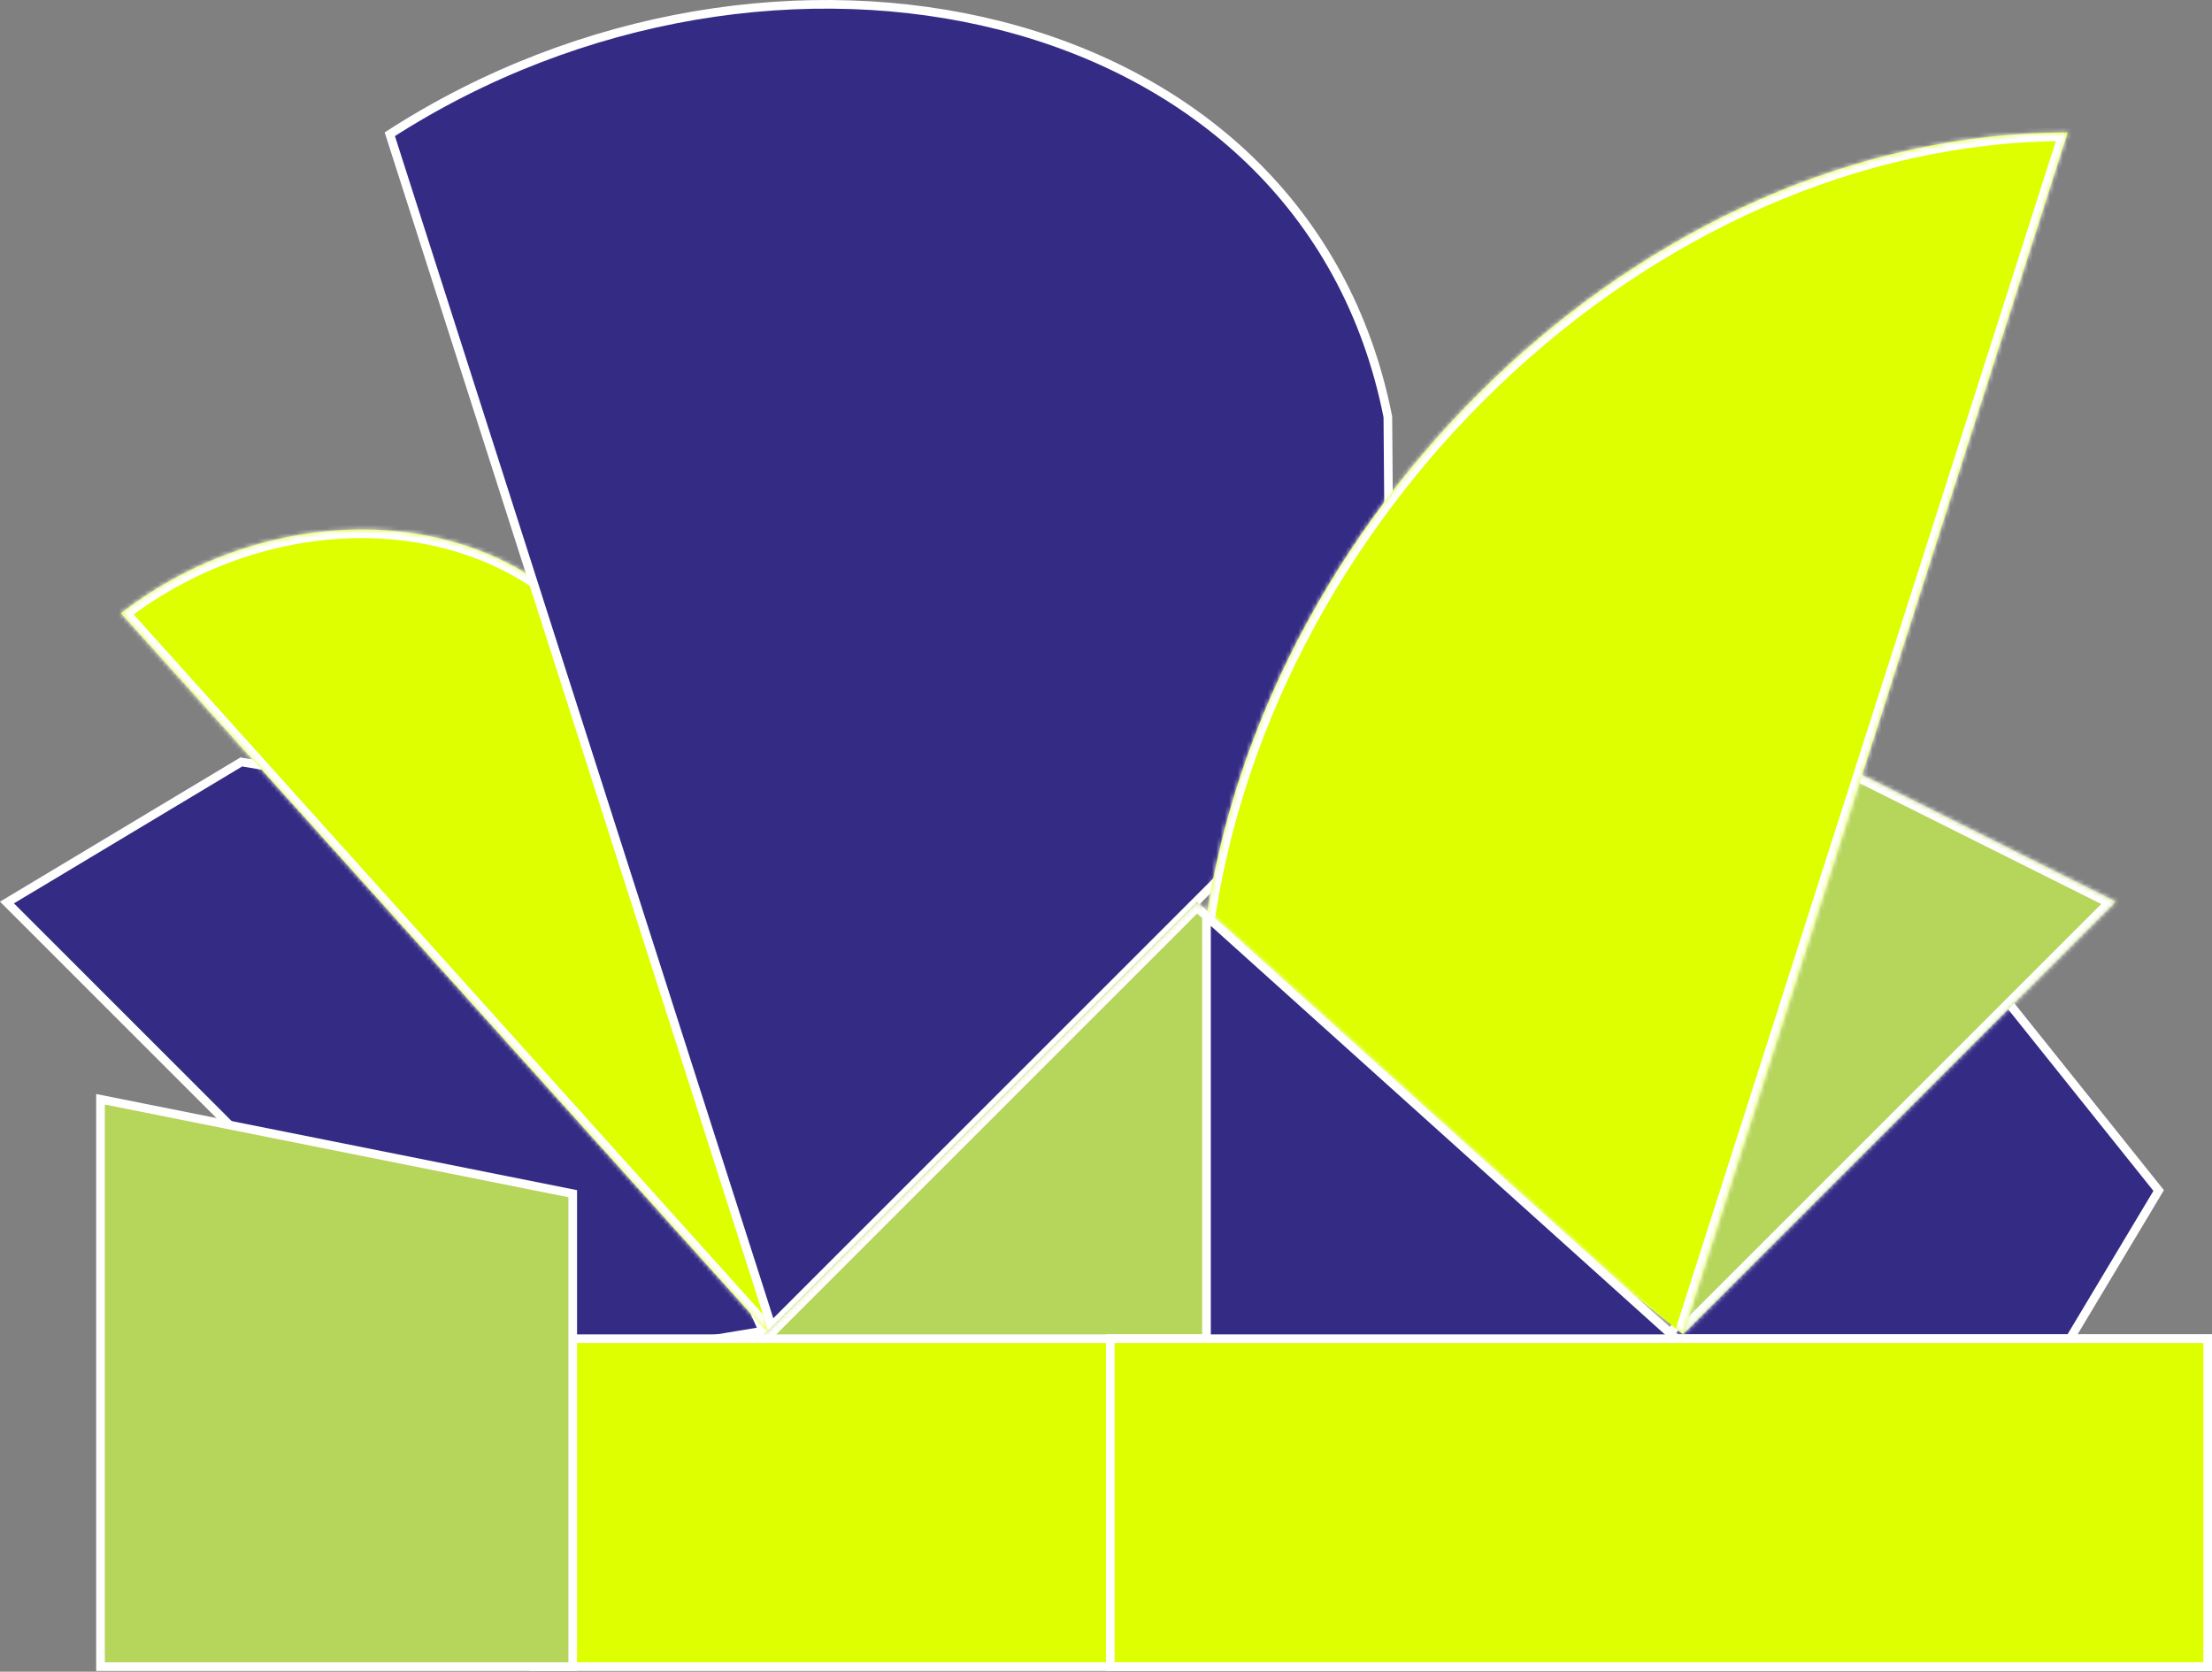<svg xmlns="http://www.w3.org/2000/svg" width="512" height="387" viewBox="0 0 512 387" fill="none"><rect x="0" y="0" width="512" height="387" fill="#808080" stroke="none"/><path d="M369.464 330.08L456.348 221.476L499.655 275.609L469.769 325.521L369.464 330.08Z" fill="#342C84" stroke="white" stroke-width="2"></path><path d="M1.613 208.933L55.851 176.391L121.745 187.374L176.638 308.137L111.647 318.969L1.613 208.933Z" fill="#342C84" stroke="white" stroke-width="2"></path><mask id="path-3-inside-1_2618_1088" fill="white"><path d="M422.957 175.344L489.739 208.735L389.565 308.909"></path></mask><path d="M422.957 175.344L489.739 208.735L389.565 308.909" fill="#B6D55B"></path><path d="M489.739 208.735L491.153 210.149L493.115 208.187L490.633 206.946L489.739 208.735ZM422.063 177.133L488.845 210.524L490.633 206.946L423.851 173.555L422.063 177.133ZM488.325 207.321L388.151 307.495L390.979 310.323L491.153 210.149L488.325 207.321Z" fill="white" mask="url(#path-3-inside-1_2618_1088)"></path><mask id="path-5-inside-2_2618_1088" fill="white"><path d="M133.565 141.959C107.484 115.878 61.217 116.359 27.989 141.959L178.087 308.915"></path></mask><path d="M133.565 141.959C107.484 115.878 61.217 116.359 27.989 141.959L178.087 308.915" fill="#DDFF00"></path><path d="M27.989 141.959L26.768 140.375L25.059 141.691L26.502 143.296L27.989 141.959ZM134.979 140.545C108.024 113.59 60.595 114.313 26.768 140.375L29.209 143.543C61.839 118.405 106.943 118.166 132.151 143.373L134.979 140.545ZM26.502 143.296L176.599 310.252L179.574 307.578L29.476 140.622L26.502 143.296Z" fill="white" mask="url(#path-5-inside-2_2618_1088)"></path><path d="M178.54 307.046L90.228 31.077C134.397 2.604 187.277 -5.343 231.533 5.92C275.952 17.225 311.63 47.852 321.238 96.492L321.78 163.806L178.54 307.046Z" fill="#342C84" stroke="white" stroke-width="2"></path><mask id="path-8-inside-3_2618_1088" fill="white"><path d="M278.261 219.873C289.391 119.699 380.254 30.656 478.609 30.656L389.565 308.916"></path></mask><path d="M278.261 219.873C289.391 119.699 380.254 30.656 478.609 30.656L389.565 308.916" fill="#DDFF00"></path><path d="M478.609 30.656L480.514 31.266L481.349 28.656H478.609V30.656ZM280.249 220.094C291.279 120.815 381.387 32.656 478.609 32.656V28.656C379.12 28.656 287.502 118.584 276.273 219.652L280.249 220.094ZM476.704 30.047L387.66 308.307L391.47 309.526L480.514 31.266L476.704 30.047Z" fill="white" mask="url(#path-8-inside-3_2618_1088)"></path><mask id="path-10-inside-4_2618_1088" fill="white"><path d="M154.589 331.169L277.023 208.734L413.063 331.169"></path></mask><path d="M154.589 331.169L277.023 208.734L413.063 331.169" fill="#B6D55B"></path><path d="M277.023 208.734L278.361 207.248L276.95 205.978L275.609 207.32L277.023 208.734ZM156.003 332.584L278.437 210.149L275.609 207.32L153.175 329.755L156.003 332.584ZM275.685 210.221L411.725 332.656L414.401 329.683L278.361 207.248L275.685 210.221Z" fill="white" mask="url(#path-10-inside-4_2618_1088)"></path><path d="M123.435 309.914H511V385.827H123.435V309.914Z" fill="#DDFF00" stroke="white" stroke-width="2"></path><path d="M132.565 385.831H23.261V254.485L132.565 276.346V385.831Z" fill="#B6D55B" stroke="white" stroke-width="2"></path><path d="M410.457 330.174H279.26V212.097L410.457 330.174Z" fill="#342C84" stroke="white" stroke-width="2"></path><path d="M257 309.914H511V385.827H257V309.914Z" fill="#DDFF00" stroke="white" stroke-width="2"></path></svg>